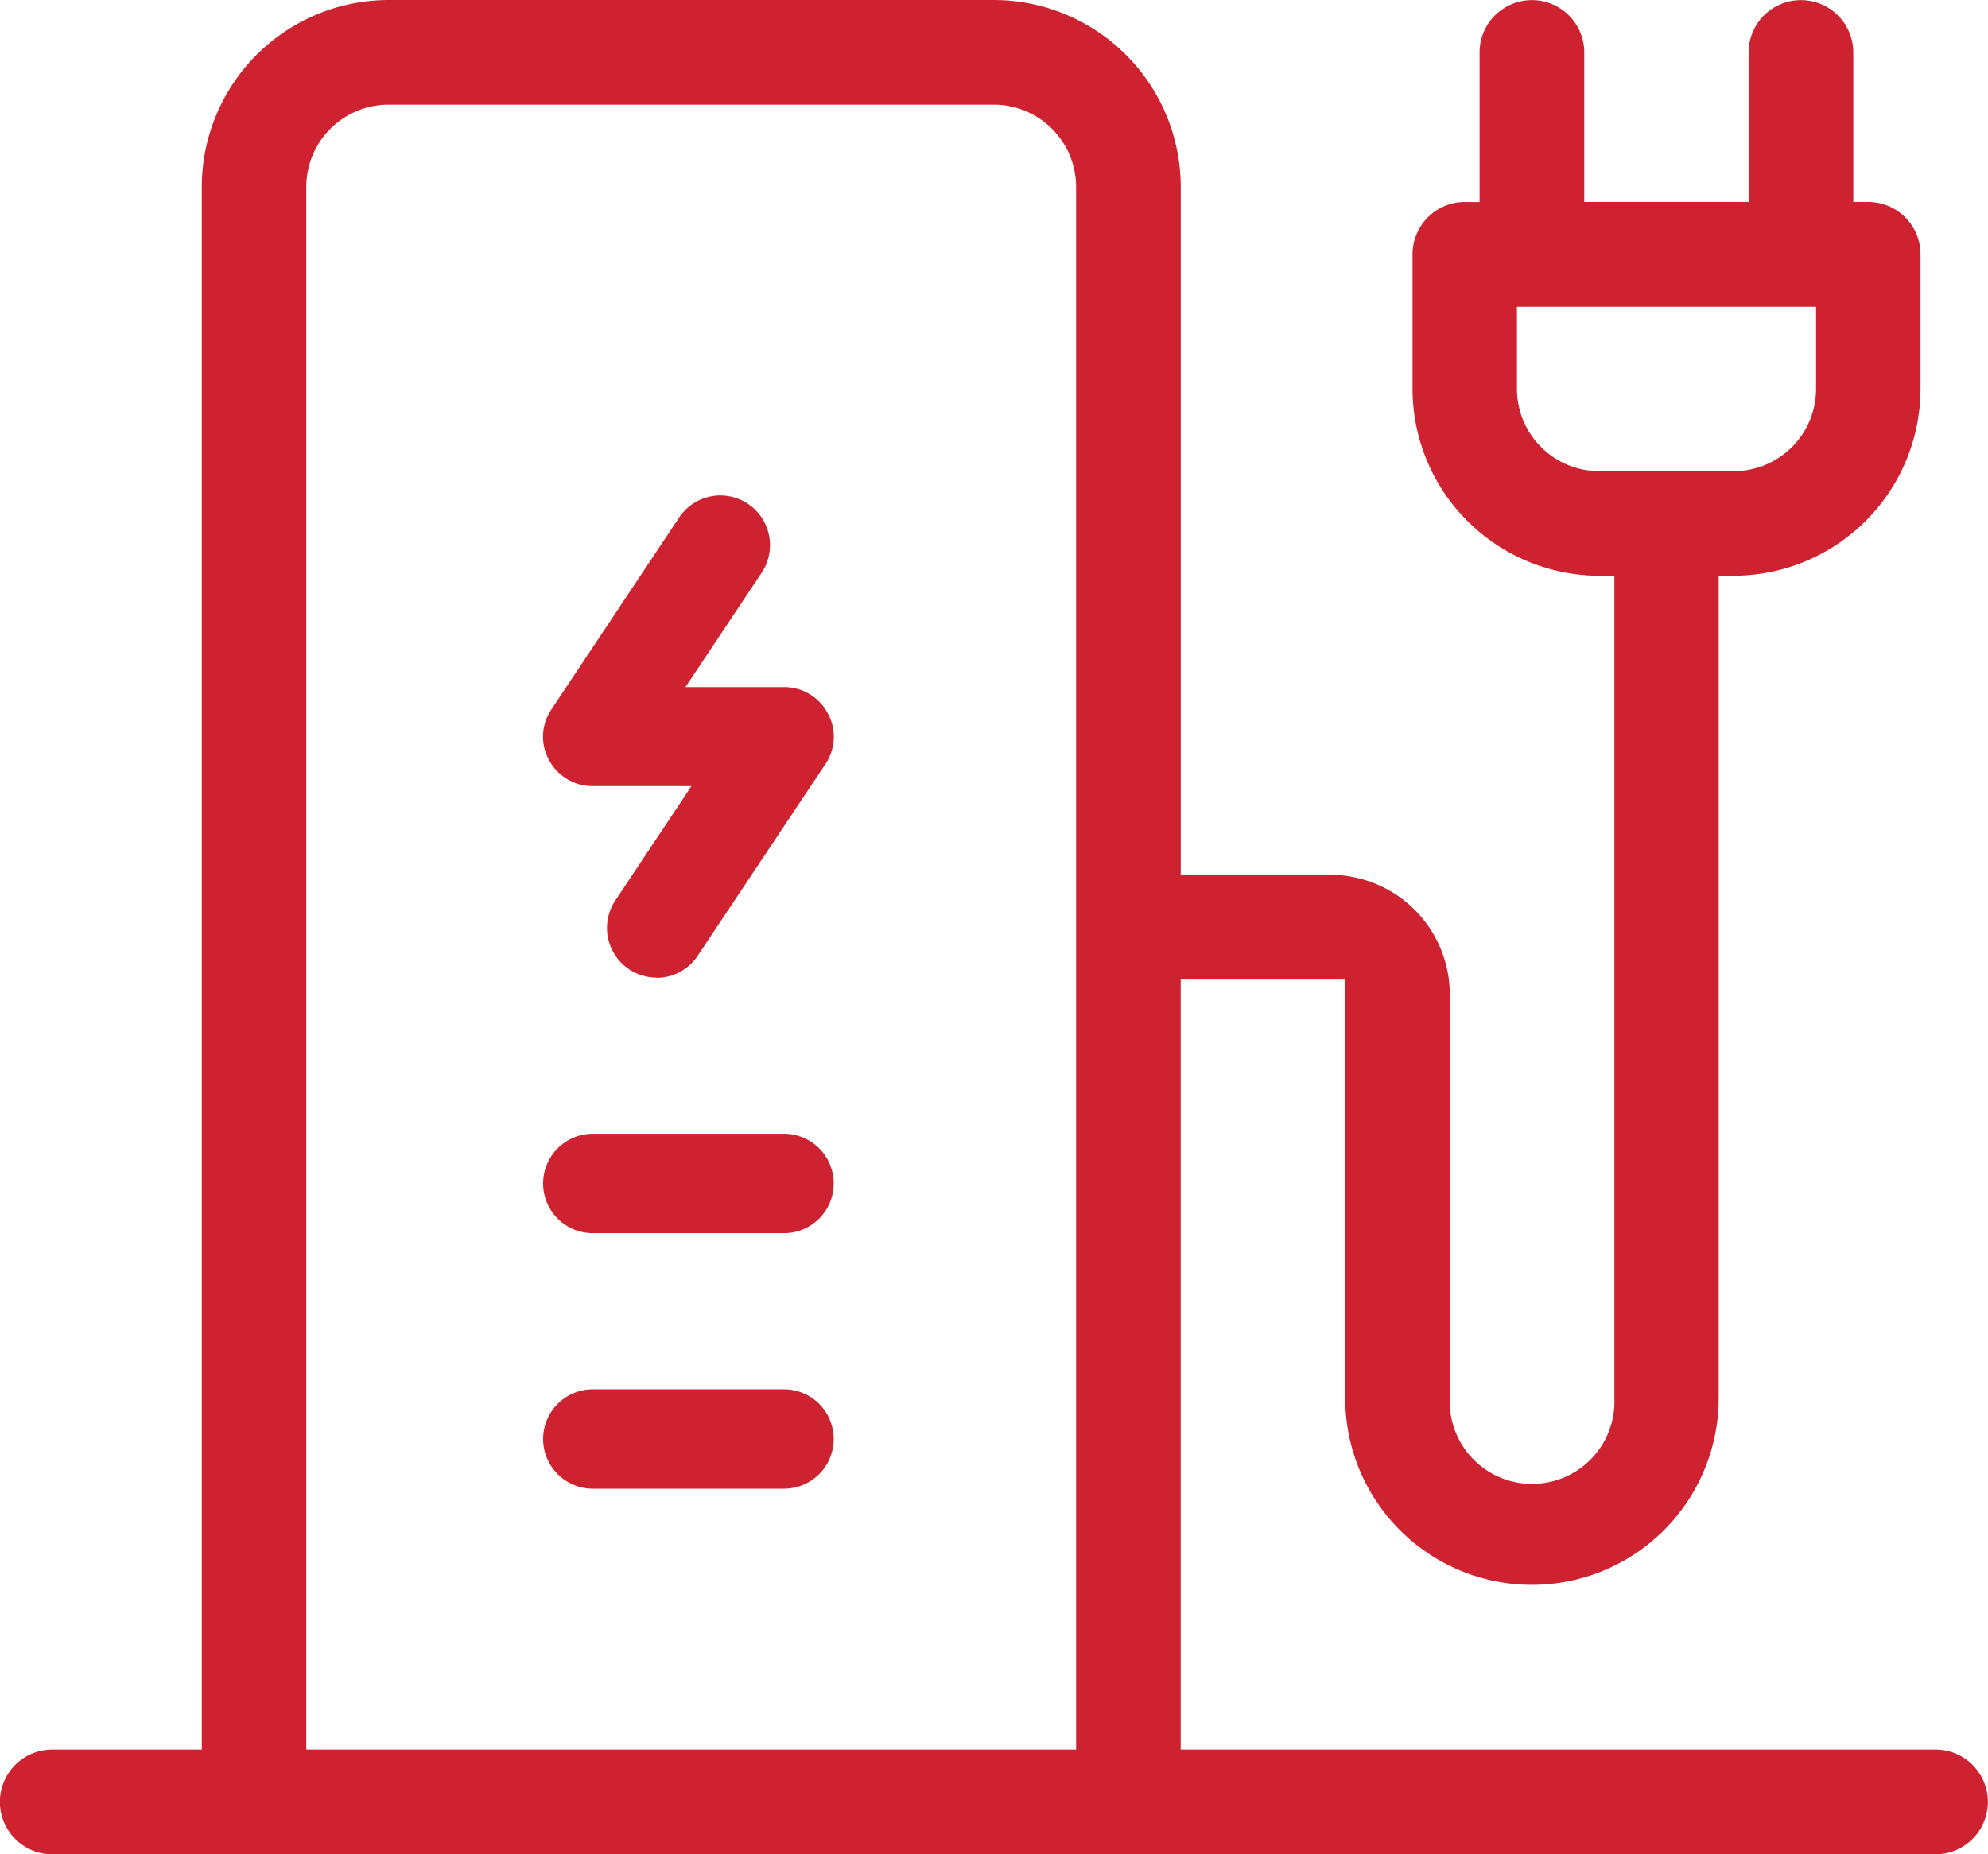 <svg xmlns="http://www.w3.org/2000/svg" width="70" height="65.306" viewBox="0 0 70 65.306">
  <g id="Group_41044" data-name="Group 41044" transform="translate(-1396.504 -0.782)">
    <path id="Subtraction_22" data-name="Subtraction 22" d="M68.154,65.306H1.842a1.843,1.843,0,0,1,0-3.687H7.107V6.586A6.59,6.59,0,0,1,13.686,0H35a6.59,6.59,0,0,1,6.578,6.586V30.81h5.268a4.214,4.214,0,0,1,4.205,4.213V49.241a2.9,2.9,0,1,0,5.795,0V20.277h-.527a6.59,6.59,0,0,1-6.58-6.585V8.953a1.842,1.842,0,0,1,1.84-1.84H52.1V1.847a1.843,1.843,0,1,1,3.686,0V7.112h5.787V1.847a1.843,1.843,0,1,1,3.686,0V7.112h.527a1.842,1.842,0,0,1,1.84,1.84v4.739a6.59,6.59,0,0,1-6.58,6.585h-.527V49.241a6.575,6.575,0,1,1-13.15,0V34.5H41.576V61.619H68.154a1.843,1.843,0,1,1,0,3.687ZM13.686,3.686a2.9,2.9,0,0,0-2.9,2.9V61.619H37.893V6.586A2.9,2.9,0,0,0,35,3.686ZM53.416,10.8h0v2.894a2.9,2.9,0,0,0,2.9,2.9h4.732a2.9,2.9,0,0,0,2.9-2.9V10.8H53.416Z" transform="translate(1396.502 0.782)" fill="#cf2230"/>
    <path id="Subtraction_23" data-name="Subtraction 23" d="M8.486,34.981H1.754a1.75,1.75,0,1,1,0-3.5H8.486a1.75,1.75,0,1,1,0,3.5Zm0-9H1.754a1.75,1.75,0,1,1,0-3.5H8.486a1.75,1.75,0,1,1,0,3.5Zm-4.492-9a1.748,1.748,0,0,1-1.449-2.715l2.682-4.029H1.754A1.737,1.737,0,0,1,.211,9.318,1.711,1.711,0,0,1,.3,7.53L4.791.78a1.747,1.747,0,0,1,3.168.627A1.755,1.755,0,0,1,7.7,2.721L5.016,6.75H8.486a1.733,1.733,0,0,1,1.543.927,1.711,1.711,0,0,1-.088,1.789L5.449,16.209A1.741,1.741,0,0,1,3.994,16.989Z" transform="translate(1415.624 18.231)" fill="#cf2230"/>
  </g>
</svg>
